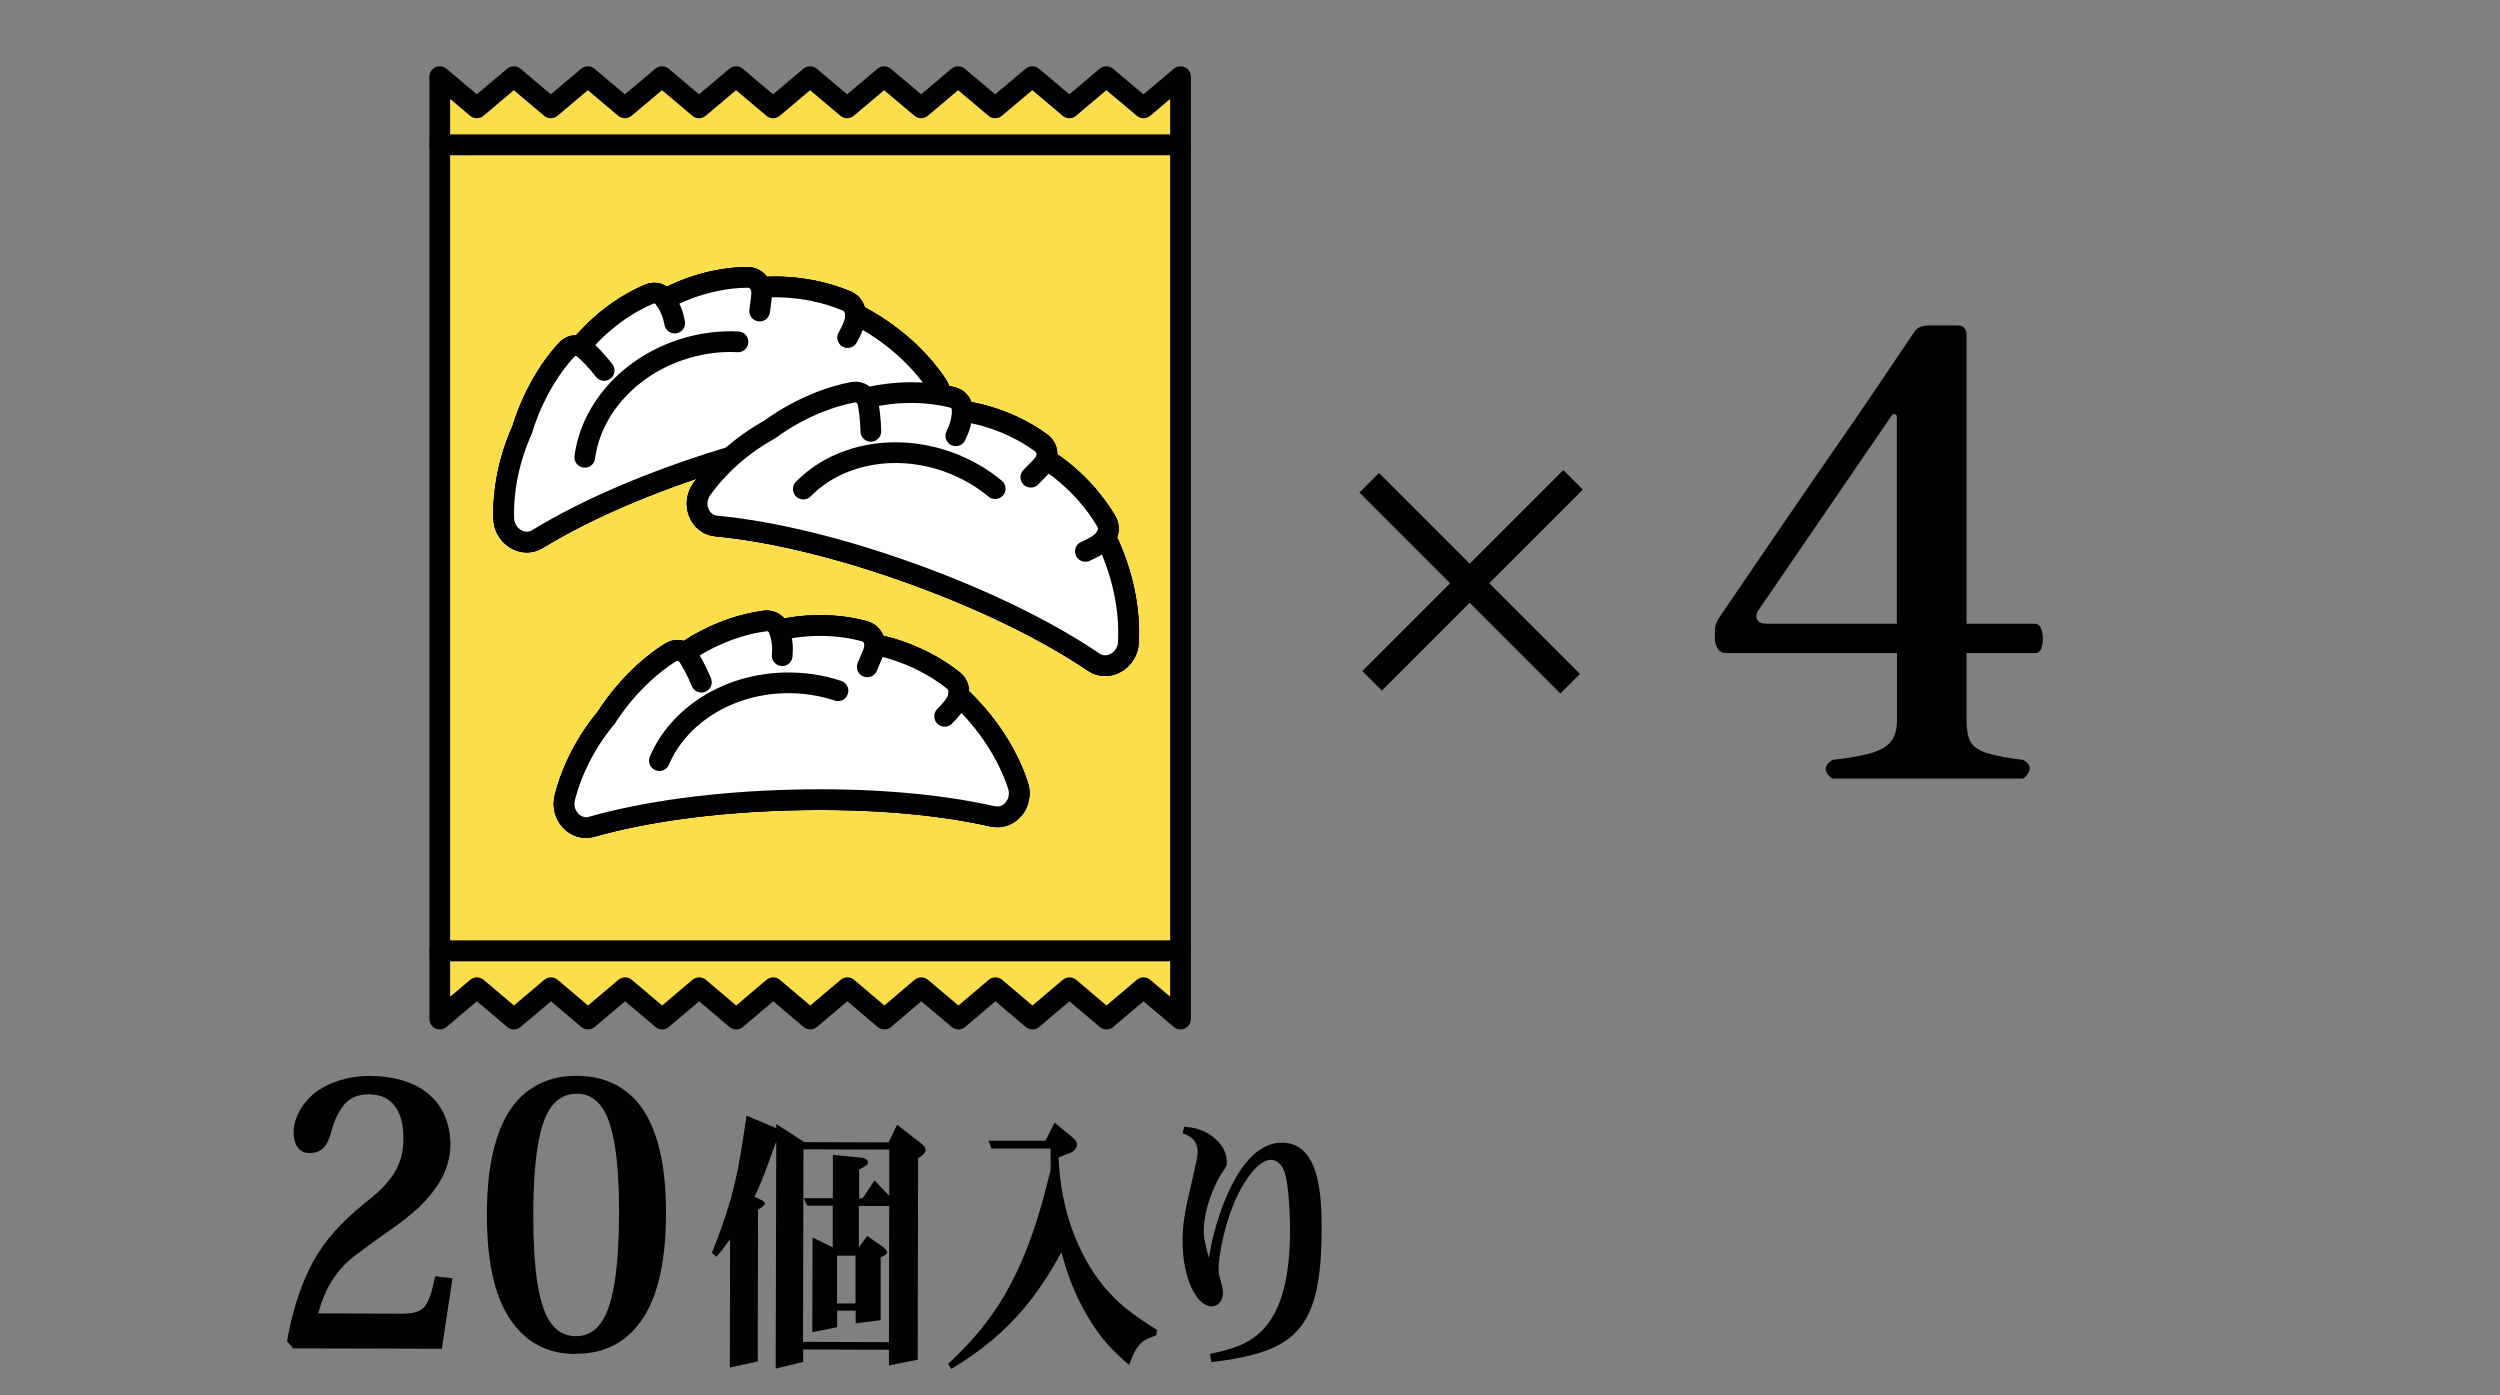 <svg width="181" height="101" viewBox="0 0 181 101" fill="none" xmlns="http://www.w3.org/2000/svg">
<rect x="0" y="0" width="181" height="101" fill="#808080" stroke="none"/>
<path d="M132.65 56.37C132.02 55.891 132.02 55.441 132.65 55.02C134 54.87 135 54.681 135.67 54.461C136.33 54.23 136.77 53.931 137 53.56C137.23 53.181 137.34 52.73 137.34 52.191V47.281H125.01C124.71 47.281 124.49 47.181 124.36 46.961C124.23 46.751 124.16 46.541 124.16 46.331V45.571C124.16 45.391 124.23 45.151 124.38 44.85C125.4 43.35 126.33 41.98 127.17 40.751C128.01 39.52 128.93 38.17 129.94 36.7C130.94 35.23 131.96 33.761 132.98 32.291C134 30.82 134.93 29.46 135.77 28.221C136.61 26.98 137.29 25.96 137.82 25.18C138.34 24.401 138.62 23.991 138.65 23.96C138.83 23.691 139.19 23.561 139.73 23.561H141.71C142.16 23.561 142.38 23.8 142.38 24.28V45.16H147.33C147.57 45.16 147.73 45.331 147.83 45.681C147.92 46.031 147.93 46.38 147.85 46.74C147.77 47.1 147.62 47.281 147.38 47.281H142.38V52.191C142.38 52.821 142.47 53.31 142.65 53.67C142.83 54.031 143.21 54.31 143.8 54.501C144.39 54.7 145.28 54.87 146.48 55.02C146.81 55.2 146.97 55.41 146.95 55.651C146.93 55.891 146.78 56.13 146.48 56.37H132.67H132.65ZM127.88 45.16H137.33V30.171C137.33 30.081 137.28 30.02 137.19 29.991C137.1 29.96 137.02 29.991 136.96 30.081L127.29 44.211C127.14 44.45 127.12 44.67 127.22 44.861C127.32 45.06 127.54 45.151 127.87 45.151L127.88 45.16Z" fill="#010101"/>
<path d="M99.13 34.951L113.68 49.501" stroke="#010101" stroke-width="2" stroke-miterlimit="10"/>
<path d="M113.89 34.741L99.34 49.291" stroke="#010101" stroke-width="2" stroke-miterlimit="10"/>
<path d="M31.84 10.48V68.85H85.47V10.48H31.84ZM71.89 59.111C67.89 58.2 62.83 57.781 57.33 57.92C51.83 58.06 46.78 58.74 42.83 59.861C41.66 60.191 40.57 59.011 40.9 57.74C41.41 55.74 42.43 53.721 43.93 51.92C43.93 51.92 45.64 49.06 48.55 47.24C48.89 47.031 49.3 47.041 49.59 47.281V47.261C49.59 47.261 52.07 45.391 55.4 44.961C55.86 44.901 56.27 45.17 56.42 45.63C56.67 45.56 59.47 44.861 62.58 45.7C63.02 45.821 63.32 46.2 63.33 46.67C63.33 46.67 66.32 47.12 69.03 49.27C69.38 49.55 69.48 49.971 69.38 50.41L69.47 50.431C71.49 52.321 72.95 54.59 73.7 56.861C74.11 58.12 73.09 59.38 71.88 59.1L71.89 59.111ZM81.7 46.511C81.62 47.831 80.22 48.63 79.19 47.941C75.79 45.641 71.23 43.41 66.06 41.541C60.88 39.67 55.94 38.471 51.85 38.081C50.63 37.961 50.05 36.461 50.82 35.401C51.41 34.581 52.11 33.8 52.92 33.081C52.73 33.141 52.54 33.191 52.35 33.251C47.09 34.87 42.42 36.88 38.91 39.031C37.86 39.67 36.5 38.821 36.47 37.511C36.42 35.441 36.86 33.221 37.82 31.09C37.82 31.09 38.69 27.86 41.01 25.34C41.28 25.041 41.68 24.941 42.03 25.09V25.07C42.03 25.07 43.9 22.601 47 21.3C47.43 21.12 47.89 21.261 48.16 21.671C48.38 21.541 50.89 20.11 54.12 20.081C54.57 20.081 54.97 20.37 55.1 20.82C55.1 20.82 58.1 20.451 61.3 21.791C61.71 21.96 61.93 22.351 61.94 22.791H62.03C64.48 24.061 66.5 25.851 67.83 27.84C67.99 28.081 68.09 28.34 68.12 28.59C68.4 28.64 68.68 28.701 68.97 28.77C69.42 28.881 69.71 29.28 69.68 29.761C69.93 29.791 72.8 30.151 75.4 32.071C75.76 32.34 75.9 32.81 75.74 33.251C75.74 33.251 78.36 34.761 80.11 37.751C80.33 38.141 80.28 38.571 80.02 38.941L80.09 38.98C81.29 41.471 81.83 44.12 81.7 46.511Z" fill="#FBDE4C" stroke="#010101" stroke-width="1.5" stroke-linecap="round" stroke-linejoin="round"/>
<path d="M73.7 56.86C74.11 58.12 73.09 59.38 71.88 59.1C67.88 58.19 62.82 57.77 57.32 57.91C51.82 58.05 46.77 58.73 42.82 59.85C41.65 60.18 40.56 59 40.89 57.73C41.4 55.73 42.42 53.71 43.92 51.91C43.92 51.91 45.63 49.05 48.54 47.23C48.88 47.02 49.29 47.03 49.58 47.27V47.25C49.58 47.25 52.06 45.38 55.39 44.95C55.85 44.89 56.26 45.16 56.41 45.62C56.66 45.55 59.46 44.85 62.57 45.69C63.01 45.81 63.31 46.19 63.32 46.66C63.32 46.66 66.31 47.11 69.02 49.26C69.37 49.54 69.47 49.96 69.37 50.4L69.46 50.42C71.48 52.31 72.94 54.58 73.69 56.85L73.7 56.86Z" fill="white" stroke="#010101" stroke-width="1.5" stroke-linecap="round" stroke-linejoin="round"/>
<path d="M81.7 46.51C81.62 47.83 80.22 48.63 79.19 47.94C75.79 45.64 71.23 43.41 66.06 41.54C60.88 39.67 55.94 38.47 51.85 38.08C50.63 37.96 50.05 36.46 50.82 35.4C51.41 34.58 52.11 33.8 52.92 33.08C52.73 33.14 52.54 33.19 52.35 33.25C47.09 34.87 42.42 36.88 38.91 39.03C37.86 39.67 36.5 38.82 36.47 37.51C36.42 35.44 36.86 33.22 37.82 31.09C37.82 31.09 38.69 27.86 41.01 25.34C41.28 25.04 41.68 24.94 42.03 25.09V25.07C42.03 25.07 43.9 22.6 47 21.3C47.43 21.12 47.89 21.26 48.16 21.67C48.38 21.54 50.89 20.11 54.12 20.08C54.57 20.08 54.97 20.37 55.1 20.82C55.1 20.82 58.1 20.45 61.3 21.79C61.71 21.96 61.93 22.35 61.94 22.79H62.03C64.48 24.06 66.5 25.85 67.83 27.84C67.99 28.08 68.09 28.34 68.12 28.59C68.4 28.64 68.68 28.7 68.97 28.77C69.42 28.88 69.71 29.28 69.68 29.76C69.93 29.79 72.8 30.15 75.4 32.07C75.76 32.34 75.9 32.81 75.74 33.25C75.74 33.25 78.36 34.76 80.11 37.75C80.33 38.14 80.28 38.57 80.02 38.94L80.09 38.98C81.29 41.47 81.83 44.12 81.7 46.51Z" fill="white" stroke="#010101" stroke-width="1.5" stroke-linecap="round" stroke-linejoin="round"/>
<path d="M66.68 30.48C65.53 30.54 64.31 30.65 63.03 30.83C59.93 31.25 56.49 32.01 52.92 33.08C52.73 33.14 52.54 33.19 52.35 33.25C47.09 34.87 42.42 36.88 38.91 39.03C37.86 39.67 36.5 38.82 36.47 37.51C36.42 35.44 36.86 33.22 37.82 31.09C37.82 31.09 38.69 27.86 41.01 25.34C41.28 25.04 41.68 24.94 42.03 25.09V25.07C42.03 25.07 43.9 22.6 47 21.3C47.43 21.12 47.89 21.26 48.16 21.67C48.38 21.54 50.89 20.11 54.12 20.08C54.57 20.08 54.97 20.37 55.1 20.82C55.1 20.82 58.1 20.45 61.3 21.79C61.71 21.96 61.93 22.35 61.94 22.79H62.03C64.48 24.06 66.5 25.85 67.83 27.84C67.99 28.08 68.09 28.34 68.12 28.59C68.25 29.52 67.64 30.44 66.68 30.49V30.48Z" fill="white" stroke="#010101" stroke-width="1.5" stroke-linecap="round" stroke-linejoin="round"/>
<path d="M42.029 25.09C42.119 25.13 42.199 25.17 42.269 25.24C42.619 25.54 43.179 26.09 43.739 26.82" stroke="#010101" stroke-width="1.5" stroke-linecap="round" stroke-linejoin="round"/>
<path d="M48.159 21.67C48.159 21.67 48.199 21.72 48.209 21.74C48.549 22.33 48.719 22.7 48.849 23.39" stroke="#010101" stroke-width="1.5" stroke-linecap="round" stroke-linejoin="round"/>
<path d="M55.1 20.81C55.1 20.81 55.12 20.89 55.13 20.94C55.19 21.3 55.09 21.72 55 22.52" stroke="#010101" stroke-width="1.5" stroke-linecap="round" stroke-linejoin="round"/>
<path d="M48.16 21.67H48.14" stroke="#010101" stroke-width="1.5" stroke-linecap="round" stroke-linejoin="round"/>
<path d="M61.94 22.78C61.94 22.84 61.94 22.91 61.94 22.97C61.91 23.38 61.63 23.99 61.37 24.44" stroke="#010101" stroke-width="1.5" stroke-linecap="round" stroke-linejoin="round"/>
<path d="M42.34 33.11C42.78 29.67 45.55 26.47 49.56 25.24C50.86 24.84 52.18 24.68 53.43 24.75" stroke="#010101" stroke-width="1.5" stroke-linecap="round" stroke-linejoin="round"/>
<path d="M71.89 59.11C67.89 58.2 62.83 57.78 57.33 57.92C51.83 58.06 46.78 58.74 42.83 59.86C41.66 60.19 40.57 59.01 40.9 57.74C41.41 55.74 42.43 53.72 43.93 51.92C43.93 51.92 45.64 49.06 48.55 47.24C48.89 47.03 49.3 47.04 49.59 47.28V47.26C49.59 47.26 52.07 45.39 55.4 44.96C55.86 44.9 56.27 45.17 56.42 45.63C56.67 45.56 59.47 44.86 62.58 45.7C63.02 45.82 63.32 46.2 63.33 46.67C63.33 46.67 66.32 47.12 69.03 49.27C69.38 49.55 69.48 49.97 69.38 50.41L69.47 50.43C71.49 52.32 72.95 54.59 73.7 56.86C74.11 58.12 73.09 59.38 71.88 59.1L71.89 59.11Z" fill="white" stroke="#010101" stroke-width="1.5" stroke-linecap="round" stroke-linejoin="round"/>
<path d="M49.6 47.26C49.67 47.32 49.74 47.39 49.79 47.47C50.04 47.85 50.43 48.54 50.78 49.39" stroke="#010101" stroke-width="1.5" stroke-linecap="round" stroke-linejoin="round"/>
<path d="M56.43 45.621C56.43 45.621 56.45 45.671 56.46 45.711C56.63 46.371 56.69 46.781 56.63 47.471" stroke="#010101" stroke-width="1.5" stroke-linecap="round" stroke-linejoin="round"/>
<path d="M63.34 46.661C63.34 46.661 63.34 46.751 63.34 46.791C63.3 47.161 63.09 47.531 62.79 48.281" stroke="#010101" stroke-width="1.5" stroke-linecap="round" stroke-linejoin="round"/>
<path d="M56.429 45.621H56.409" stroke="#010101" stroke-width="1.5" stroke-linecap="round" stroke-linejoin="round"/>
<path d="M69.39 50.411C69.38 50.471 69.36 50.531 69.34 50.601C69.2 50.981 68.76 51.501 68.39 51.861" stroke="#010101" stroke-width="1.5" stroke-linecap="round" stroke-linejoin="round"/>
<path d="M47.739 55.07C49.099 51.87 52.619 49.54 56.809 49.44C58.169 49.41 59.479 49.61 60.669 50.01" stroke="#010101" stroke-width="1.5" stroke-linecap="round" stroke-linejoin="round"/>
<path d="M81.7 46.511C81.62 47.831 80.22 48.63 79.19 47.941C75.79 45.641 71.23 43.41 66.06 41.541C60.88 39.67 55.94 38.471 51.85 38.081C50.63 37.961 50.05 36.461 50.82 35.401C51.41 34.581 52.11 33.8 52.92 33.081C53.76 32.331 54.71 31.66 55.75 31.081C55.75 31.081 58.38 29.03 61.75 28.401C62.14 28.331 62.52 28.491 62.71 28.82H62.72C62.72 28.82 65.2 28.101 68.11 28.601C68.39 28.651 68.67 28.71 68.96 28.78C69.41 28.89 69.7 29.291 69.67 29.77C69.92 29.8 72.79 30.16 75.39 32.081C75.75 32.35 75.89 32.821 75.73 33.261C75.73 33.261 78.35 34.77 80.1 37.761C80.32 38.151 80.27 38.581 80.01 38.95L80.08 38.99C81.28 41.48 81.82 44.13 81.69 46.52L81.7 46.511Z" fill="white" stroke="#010101" stroke-width="1.5" stroke-linecap="round" stroke-linejoin="round"/>
<path d="M62.72 28.811C62.77 28.89 62.8 28.98 62.82 29.081C62.92 29.53 63.03 30.311 63.05 31.23" stroke="#010101" stroke-width="1.5" stroke-linecap="round" stroke-linejoin="round"/>
<path d="M69.68 29.76C69.68 29.76 69.68 29.82 69.68 29.85C69.6 30.53 69.51 30.93 69.2 31.55" stroke="#010101" stroke-width="1.5" stroke-linecap="round" stroke-linejoin="round"/>
<path d="M75.75 33.24C75.75 33.24 75.72 33.32 75.69 33.36C75.52 33.69 75.19 33.96 74.63 34.55" stroke="#010101" stroke-width="1.5" stroke-linecap="round" stroke-linejoin="round"/>
<path d="M69.68 29.76H69.66" stroke="#010101" stroke-width="1.5" stroke-linecap="round" stroke-linejoin="round"/>
<path d="M80.03 38.931C80 38.991 79.96 39.031 79.92 39.091C79.65 39.391 79.06 39.721 78.58 39.921" stroke="#010101" stroke-width="1.5" stroke-linecap="round" stroke-linejoin="round"/>
<path d="M58.16 35.41C60.58 32.92 64.71 32.03 68.66 33.45C69.94 33.91 71.09 34.58 72.05 35.38" stroke="#010101" stroke-width="1.5" stroke-linecap="round" stroke-linejoin="round"/>
<path d="M85.47 5.55V10.48H31.84V5.55L34.52 7.81L37.2 5.55L39.88 7.81L42.56 5.55L45.24 7.81L47.93 5.55L50.61 7.81L53.29 5.55L55.97 7.81L58.65 5.55L61.33 7.81L64.01 5.55L66.69 7.81L69.37 5.55L72.05 7.81L74.74 5.55L77.42 7.81L80.1 5.55L82.79 7.81L85.47 5.55Z" fill="#FBDE4C" stroke="#010101" stroke-width="1.5" stroke-linecap="round" stroke-linejoin="round"/>
<path d="M85.47 68.85V73.78L82.79 71.51L80.11 73.78L77.43 71.51L74.75 73.78L72.07 71.51L69.39 73.78L66.7 71.51L64.03 73.78L61.35 71.51L58.66 73.78L55.98 71.51L53.3 73.78L50.62 71.51L47.94 73.78L45.26 71.51L42.57 73.78L39.89 71.51L37.21 73.78L34.53 71.51L31.84 73.78V68.85H85.47Z" fill="#FBDE4C" stroke="#010101" stroke-width="1.5" stroke-linecap="round" stroke-linejoin="round"/>
<path d="M32 97.65L21.23 97.62L20.78 97.11C21.14 95.1 21.68 93.19 22.68 91.32C23.58 89.73 24.62 88.58 26.45 87.07C28.29 85.65 29.21 84.42 29.21 82.43C29.21 81.31 28.96 80.5 28.49 79.96C28.07 79.48 27.5 79.23 26.7 79.23C25.97 79.23 25.38 79.45 24.91 79.98C24.51 80.48 24.18 81.13 23.94 82.11C23.63 83.12 23.18 83.48 22.38 83.48C21.7 83.48 21.25 82.92 21.26 81.94C21.26 80.9 21.95 79.73 22.98 78.98C23.9 78.37 25.17 77.89 26.79 77.9C28.48 77.9 29.92 78.33 30.88 79.09C31.94 79.9 32.61 81.22 32.61 82.85C32.61 84.78 31.52 86.24 30.39 87.35C29 88.66 27.4 89.58 26.13 90.59C24.48 91.71 23.58 93.1 23.04 95.09L29.08 95.11C30.75 95.11 31.03 94.64 31.51 92.4L32.76 92.54L31.99 97.66L32 97.65Z" fill="#010101"/>
<path d="M41.66 98.03C39.85 98.03 38.37 97.35 37.27 95.97C35.91 94.31 35.24 91.6 35.25 87.87C35.26 84.17 35.95 81.38 37.46 79.67C38.47 78.58 39.86 77.88 41.74 77.89C43.69 77.89 45.05 78.6 46.06 79.69C47.56 81.4 48.23 84.2 48.22 87.87C48.21 91.62 47.52 94.34 46.15 95.98C45.04 97.35 43.56 98.02 41.68 98.01H41.66V98.03ZM41.71 79.19C41.03 79.19 40.32 79.47 39.78 80.33C39.09 81.42 38.62 83.66 38.61 87.91C38.6 92 39.02 94.21 39.62 95.36C40.16 96.37 40.86 96.74 41.69 96.74C42.51 96.74 43.22 96.38 43.76 95.37C44.37 94.22 44.8 92.01 44.82 87.92C44.83 83.66 44.37 81.45 43.69 80.33C43.15 79.46 42.45 79.18 41.74 79.18H41.72L41.71 79.19Z" fill="#010101"/>
<path d="M56.19 82.67L55.94 83.35C55.21 85.43 54.98 85.89 54.62 86.65C55.21 86.91 55.38 86.99 55.37 87.13C55.37 87.27 55.15 87.41 54.88 87.59L54.86 98.57L52.84 99.01L52.86 89.71C52.42 90.33 52.29 90.49 51.87 90.99L51.54 90.71C53.2 86.57 53.47 84.67 54.05 80.77L56.2 81.68V81.38L58.23 82.69L64.33 82.71L64.95 81.43L66.71 82.8C66.84 82.9 67.01 83.06 67.01 83.24C67.01 83.48 66.86 83.6 66.47 83.86L66.44 98.44L64.36 98.86V97.72L58.15 97.7V98.6L56.16 99.09L56.2 82.69L56.19 82.67ZM64.38 86.61V83.23L58.17 83.21L58.14 97.15L64.36 97.17L64.38 87.31H62.18V90.3L62.79 89.48L64.03 90.36C64.16 90.46 64.23 90.66 64.23 90.68C64.23 90.82 63.86 91 63.76 91.04V95.58L61.95 95.81V94.89H60.61V96.09L58.81 96.45L58.83 89.59L60.29 90.31V87.29H58.43L58.2 86.75H60.3V83.61L62.4 83.82C62.57 83.84 62.84 83.94 62.84 84.14C62.84 84.32 62.77 84.36 62.2 84.68V86.76H62.45L63.31 85.46L64.4 86.6L64.38 86.61ZM61.94 94.37V90.91H60.6V94.37H61.94Z" fill="#010101"/>
<path d="M68.65 98.74C71.13 96.39 73.63 93.63 75.48 86.96C75.55 86.74 76.07 84.72 76.07 84.7C76.07 84.26 76.06 83.58 76.06 83.16H71.79L71.57 82.59H75.69L76.35 81.28L77.57 82.28C77.74 82.42 77.97 82.64 77.97 82.88C77.97 83.1 77.77 83.34 77.55 83.44L76.64 83.8C76.7 85.02 76.87 88.08 78.66 91.29C80.15 93.94 81.91 95.12 83.77 96.29L83.7 96.69C82.71 97.01 82.3 97.27 81.75 98.82C80.73 97.94 79.55 96.93 78.25 94.41C77.46 92.87 77.13 91.67 76.85 90.67C75.4 93.25 73.49 96.36 68.87 99.11L68.65 98.75V98.74Z" fill="#010101"/>
<path d="M85.73 81.57C86.33 81.63 87.21 81.71 88.08 82.54C88.6 83.04 88.82 83.58 88.82 84.14C88.82 84.42 88.79 84.46 88.52 84.84C88.22 85.24 87.15 87.22 87.15 89.18C87.15 89.42 87.17 89.78 87.52 91.08C87.52 91.08 87.66 90.3 87.69 90.16C88.05 88.38 89.64 82.72 92.81 82.73C95.52 82.73 95.69 86.5 95.69 88.98C95.67 96.3 93.84 97.88 87.7 98.62L87.6 98.02C90.32 97.45 93.38 96.68 93.4 89.07C93.4 87.79 93.29 85.41 92.92 84.65C92.72 84.23 92.38 83.97 92.03 83.97C90.99 83.97 90.01 85.76 89.74 86.26C88.68 88.28 88.22 91 88.22 91.86C88.22 92.06 88.24 92.24 88.29 92.4C88.51 93.22 88.54 93.32 88.54 93.64C88.54 94.14 88.22 94.58 87.71 94.58C86.67 94.58 85.61 92.61 85.62 89.81C85.62 88.63 85.79 87.65 86.27 85.63C86.66 83.93 86.71 83.67 86.71 83.39C86.71 82.47 86.01 82.19 85.62 82.05L85.74 81.57H85.73Z" fill="#010101"/>
</svg>
